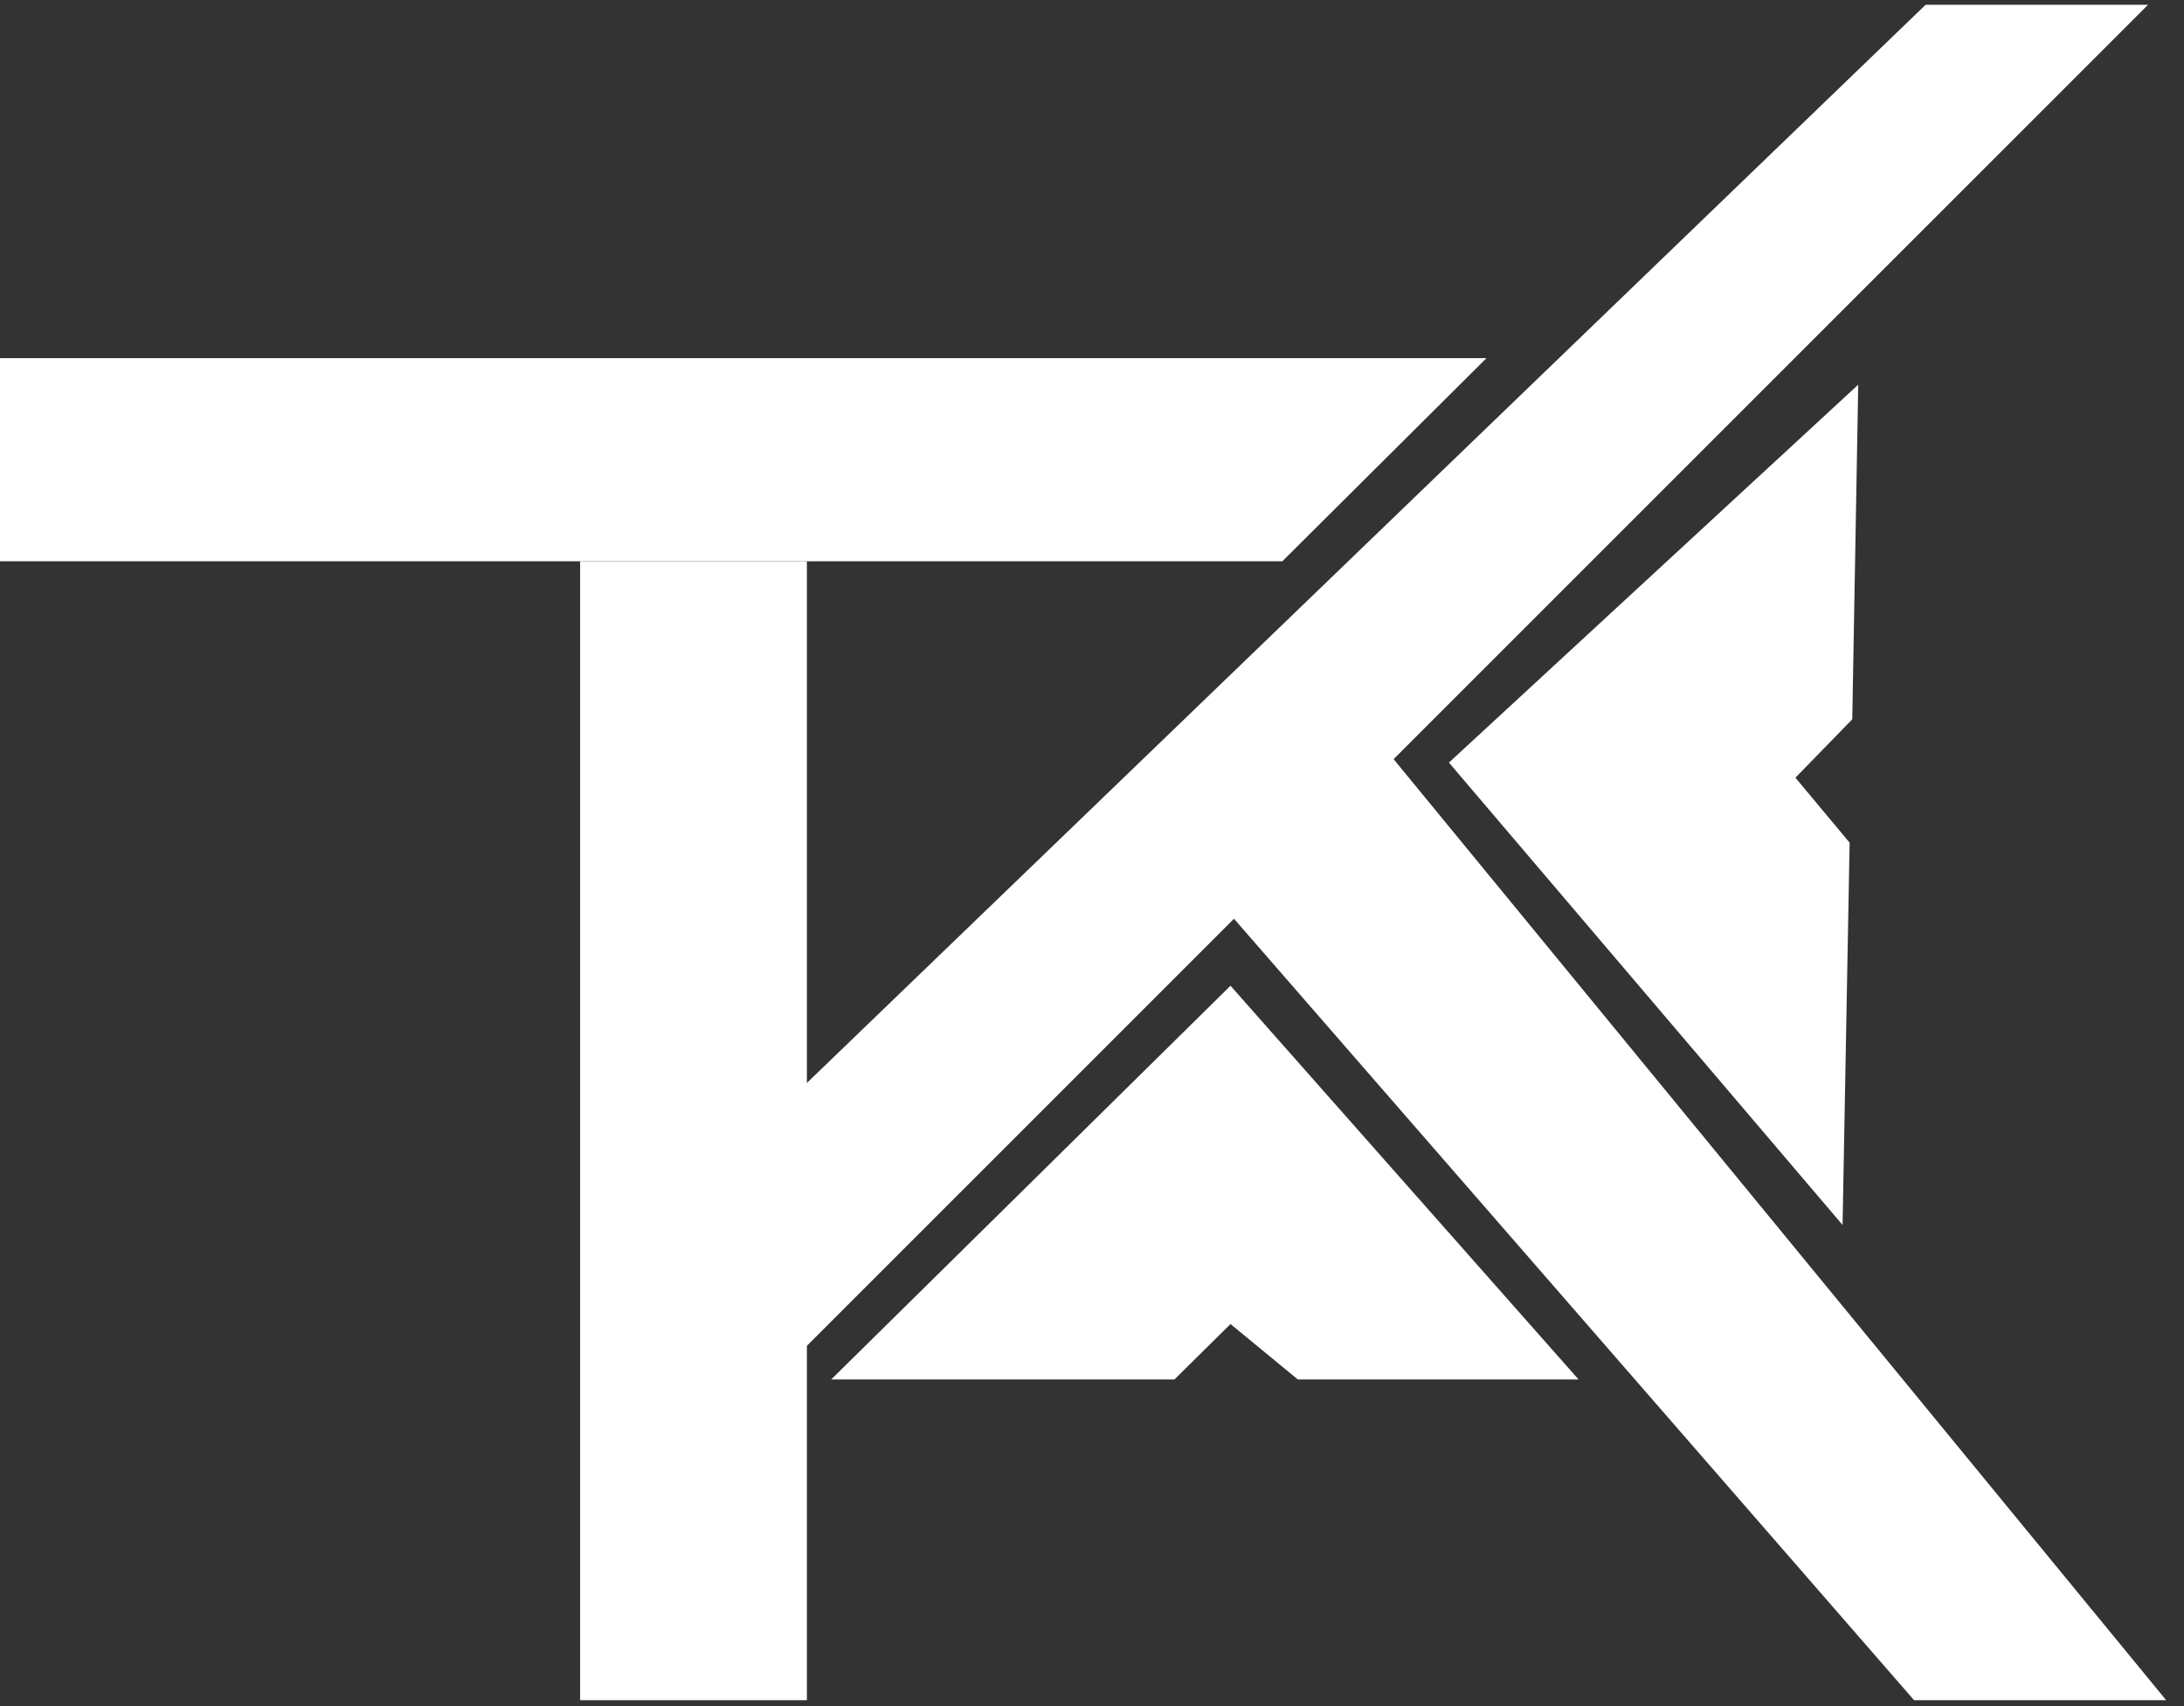 <svg width="96" height="75" viewBox="0 0 96 75" fill="none" xmlns="http://www.w3.org/2000/svg">
<rect x="0" y="0" width="96" height="75" fill="#333333" stroke="none"/>
<path d="M0 15.744H65.339L56.366 24.674H0V15.744Z" fill="white"/>
<path d="M34.287 60.342L94.418 0.211L84.642 0.211L32.117 50.835L34.287 60.342Z" fill="white"/>
<rect x="25.5" y="24.674" width="9.968" height="50.066" fill="white"/>
<path d="M53.807 39.889L60.93 32.973L95.216 74.74L84.135 74.74L53.807 39.889Z" fill="white"/>
<path d="M54.088 58.204L51.624 60.64H36.536L54.088 43.333L69.387 60.64H57.047L54.088 58.204Z" fill="white"/>
<path d="M78.919 34.187L81.302 37.043L80.992 53.849L63.689 33.523L81.681 16.91L81.418 31.621L78.919 34.187Z" fill="white"/>
</svg>
